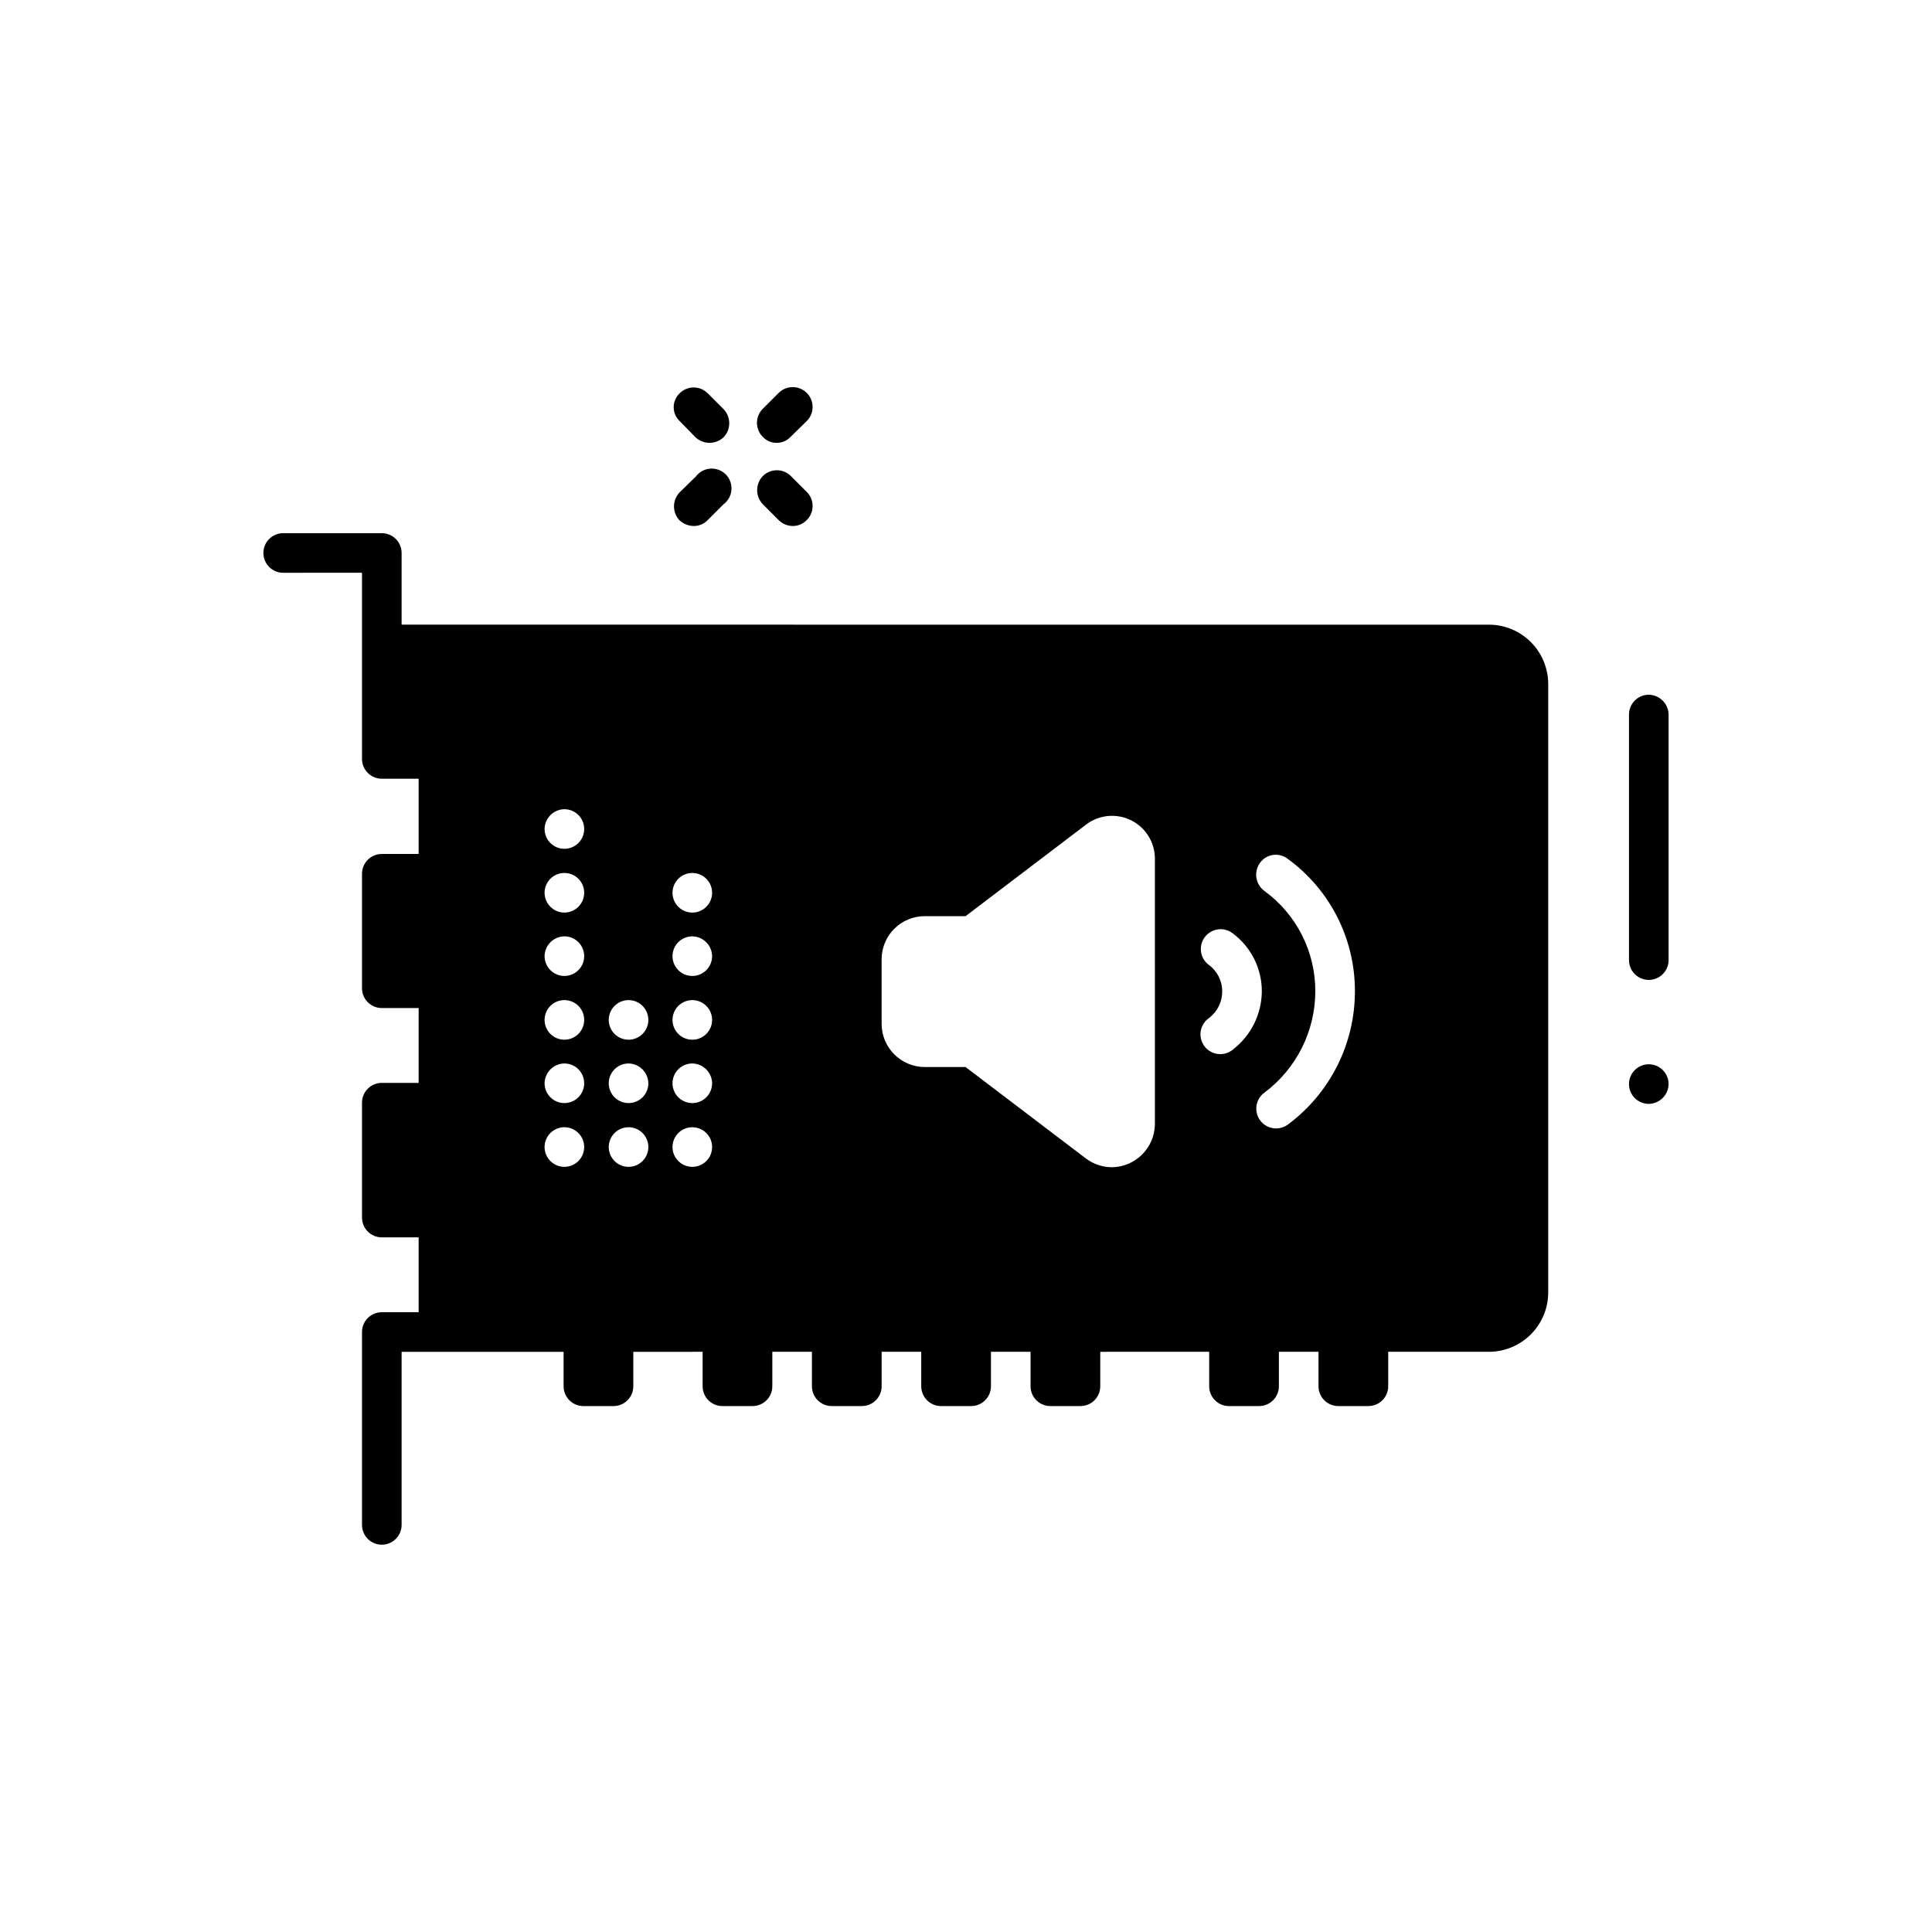 <?xml version="1.0" encoding="UTF-8"?>
<!-- Uploaded to: SVG Repo, www.svgrepo.com, Generator: SVG Repo Mixer Tools -->
<svg fill="#000000" width="800px" height="800px" version="1.1" viewBox="144 144 512 512" xmlns="http://www.w3.org/2000/svg">
 <path d="m324.11 255.58c-1.008-0.957-1.578-2.285-1.578-3.672 0-1.391 0.57-2.715 1.578-3.672 0.984-0.996 2.324-1.555 3.727-1.555 1.398 0 2.738 0.559 3.723 1.555l4.199 4.199v-0.004c1.996 2.086 1.996 5.371 0 7.453-2.098 1.961-5.356 1.961-7.449 0zm29.492 14.59c-0.984-0.992-2.328-1.551-3.727-1.551-1.398 0-2.738 0.559-3.727 1.551-1.996 2.086-1.996 5.371 0 7.453l4.199 4.199c1 1.008 2.359 1.574 3.777 1.574 1.391-0.004 2.719-0.57 3.676-1.574 0.992-0.984 1.551-2.328 1.551-3.727 0-1.398-0.559-2.742-1.551-3.727zm-3.777-8.816c1.391 0.02 2.727-0.555 3.672-1.574l4.305-4.199c2.059-2.055 2.059-5.394 0-7.449-2.059-2.059-5.394-2.059-7.453 0l-4.199 4.199v-0.004c-0.992 0.988-1.551 2.328-1.551 3.727 0 1.402 0.559 2.742 1.551 3.727 0.949 1.02 2.281 1.594 3.676 1.574zm-21.41 8.922-4.305 4.199c-1.996 2.082-1.996 5.371 0 7.453 1.035 0.934 2.379 1.457 3.777 1.469 1.387-0.004 2.715-0.57 3.672-1.574l4.199-4.199c1.219-0.914 1.98-2.309 2.086-3.824 0.109-1.52-0.445-3.008-1.523-4.086-1.074-1.074-2.566-1.629-4.082-1.523-1.52 0.109-2.914 0.871-3.828 2.086zm225.88 55v161.22h-0.004c0 4.176-1.656 8.18-4.609 11.133-2.953 2.953-6.957 4.613-11.133 4.613h-26.66v9.133-0.004c0 1.395-0.555 2.727-1.539 3.711s-2.316 1.539-3.711 1.539h-7.977c-2.898 0-5.246-2.352-5.246-5.25v-9.133h-10.496v9.133c0 1.395-0.555 2.727-1.539 3.711s-2.316 1.539-3.711 1.539h-7.977c-2.898 0-5.246-2.352-5.246-5.25v-9.133l-28.867 0.004v9.133-0.004c0 1.395-0.551 2.727-1.535 3.711s-2.32 1.539-3.711 1.539h-7.977c-2.898 0-5.25-2.352-5.25-5.25v-9.133h-10.496v9.133c0 1.395-0.551 2.727-1.535 3.711s-2.32 1.539-3.711 1.539h-7.977c-2.898 0-5.25-2.352-5.25-5.25v-9.133h-10.496v9.133c0 1.395-0.551 2.727-1.535 3.711s-2.32 1.539-3.711 1.539h-7.977c-2.898 0-5.25-2.352-5.25-5.25v-9.133h-10.496v9.133c0 1.395-0.551 2.727-1.535 3.711s-2.32 1.539-3.711 1.539h-7.977c-2.898 0-5.25-2.352-5.25-5.25v-9.133l-18.367 0.004v9.133-0.004c0 1.395-0.555 2.727-1.539 3.711s-2.316 1.539-3.711 1.539h-7.977c-2.898 0-5.246-2.352-5.246-5.25v-9.133l-42.93 0.004v45.867c0 2.898-2.348 5.246-5.246 5.246-2.898 0-5.25-2.348-5.25-5.246v-51.117c0-2.898 2.352-5.246 5.25-5.246h9.762v-19.836l-9.762-0.004c-2.898 0-5.25-2.348-5.25-5.246v-30.441c0-2.898 2.352-5.246 5.25-5.246h9.762v-19.836h-9.762c-2.898 0-5.25-2.352-5.25-5.25v-30.332c0-2.898 2.352-5.25 5.25-5.25h9.762v-19.941h-9.762c-2.898 0-5.25-2.352-5.25-5.25v-49.332l-20.887 0.004c-2.898 0-5.246-2.352-5.246-5.25 0-2.898 2.348-5.246 5.246-5.246h26.137c1.391 0 2.727 0.551 3.711 1.535s1.535 2.32 1.535 3.711v18.996l288.12 0.004c4.176 0 8.18 1.656 11.133 4.609 2.953 2.953 4.609 6.957 4.609 11.133zm-255.48 122.7c0-1.391-0.551-2.727-1.535-3.711s-2.32-1.539-3.711-1.539c-2.898 0-5.25 2.352-5.25 5.25 0 2.898 2.352 5.246 5.25 5.246 1.391 0 2.727-0.551 3.711-1.535s1.535-2.32 1.535-3.711zm0-16.898c0-1.395-0.551-2.727-1.535-3.711-0.984-0.984-2.32-1.539-3.711-1.539-2.883 0.047-5.203 2.371-5.25 5.25 0 1.391 0.555 2.727 1.539 3.711 0.984 0.984 2.316 1.535 3.711 1.535 1.391 0 2.727-0.551 3.711-1.535 0.984-0.984 1.535-2.32 1.535-3.711zm0-16.793c0-1.395-0.551-2.727-1.535-3.711s-2.32-1.539-3.711-1.539c-2.898 0-5.25 2.352-5.25 5.25 0 2.898 2.352 5.246 5.25 5.246 1.391 0 2.727-0.551 3.711-1.535s1.535-2.32 1.535-3.711zm0-16.898c0-1.395-0.551-2.727-1.535-3.711s-2.32-1.539-3.711-1.539c-2.883 0.047-5.203 2.367-5.25 5.25 0 1.391 0.555 2.727 1.539 3.711s2.316 1.535 3.711 1.535c1.391 0 2.727-0.551 3.711-1.535s1.535-2.32 1.535-3.711zm0-16.793v-0.004c0-1.391-0.551-2.727-1.535-3.711s-2.32-1.535-3.711-1.535c-2.898 0-5.25 2.348-5.25 5.246 0 2.898 2.352 5.25 5.25 5.25 1.391 0 2.727-0.555 3.711-1.539s1.535-2.316 1.535-3.711zm0-16.898v-0.004c0-1.391-0.551-2.727-1.535-3.711s-2.32-1.535-3.711-1.535c-2.883 0.043-5.203 2.367-5.25 5.246 0 1.395 0.555 2.727 1.539 3.711s2.316 1.539 3.711 1.539c1.391 0 2.727-0.555 3.711-1.539s1.535-2.316 1.535-3.711zm17.004 84.281c0-1.391-0.555-2.727-1.535-3.711-0.984-0.984-2.32-1.539-3.711-1.539-2.898 0-5.25 2.352-5.25 5.25 0 2.898 2.352 5.246 5.25 5.246 2.898 0 5.246-2.348 5.246-5.246zm0-16.898c-0.047-2.879-2.367-5.203-5.246-5.25-2.898 0-5.25 2.352-5.25 5.25 0 1.391 0.555 2.727 1.539 3.711 0.98 0.984 2.316 1.535 3.711 1.535 1.391 0 2.727-0.551 3.711-1.535 0.98-0.984 1.535-2.32 1.535-3.711zm0-16.793c0-1.395-0.555-2.727-1.535-3.711-0.984-0.984-2.32-1.539-3.711-1.539-2.898 0-5.25 2.352-5.25 5.25 0 2.898 2.352 5.246 5.25 5.246 2.898 0 5.246-2.348 5.246-5.246zm16.898 33.691c0-1.391-0.551-2.727-1.535-3.711s-2.32-1.539-3.711-1.539c-2.898 0-5.25 2.352-5.25 5.25 0 2.898 2.352 5.246 5.25 5.246 2.898 0 5.246-2.348 5.246-5.246zm0-16.898c-0.043-2.879-2.367-5.203-5.246-5.25-2.898 0-5.25 2.352-5.25 5.25 0 1.391 0.555 2.727 1.539 3.711 0.984 0.984 2.316 1.535 3.711 1.535 1.391 0 2.727-0.551 3.711-1.535 0.984-0.984 1.535-2.32 1.535-3.711zm0-16.793c0-1.395-0.551-2.727-1.535-3.711s-2.32-1.539-3.711-1.539c-2.898 0-5.25 2.352-5.25 5.25 0 2.898 2.352 5.246 5.25 5.246 2.898 0 5.246-2.348 5.246-5.246zm0-16.898c-0.043-2.883-2.367-5.203-5.246-5.25-2.898 0-5.25 2.352-5.25 5.25 0 1.391 0.555 2.727 1.539 3.711s2.316 1.535 3.711 1.535c2.898 0 5.246-2.348 5.246-5.246zm0-16.793v-0.004c0-1.391-0.551-2.727-1.535-3.711s-2.32-1.535-3.711-1.535c-2.898 0-5.25 2.348-5.25 5.246 0 2.898 2.352 5.25 5.25 5.25 2.898 0 5.246-2.352 5.246-5.25zm117.34-9.027h0.004c0.004-4.324-2.449-8.277-6.328-10.195-3.875-1.914-8.504-1.461-11.938 1.168l-31.906 24.246h-10.812c-6.277 0-11.383 5.059-11.441 11.336v17.215-0.004c0.02 6.312 5.129 11.426 11.441 11.441h10.812l31.906 24.246c1.973 1.473 4.363 2.281 6.824 2.309 6.293-0.055 11.383-5.144 11.441-11.441zm28.34 35.16c0.012-6.086-2.871-11.812-7.766-15.43-2.32-1.738-5.609-1.27-7.348 1.051-1.738 2.316-1.27 5.609 1.051 7.348 2.25 1.633 3.578 4.25 3.566 7.031 0.004 2.754-1.277 5.356-3.461 7.031-1.199 0.812-2.008 2.086-2.238 3.516-0.23 1.43 0.145 2.891 1.027 4.035 0.887 1.148 2.207 1.875 3.648 2.016 1.438 0.141 2.875-0.32 3.965-1.273 4.723-3.688 7.508-9.332 7.555-15.324zm24.664 0h0.004c0.047-13.906-6.59-26.992-17.844-35.16-1.117-0.852-2.535-1.207-3.922-0.992-1.387 0.219-2.621 0.992-3.426 2.144-1.664 2.359-1.152 5.613 1.156 7.348 8.539 6.191 13.578 16.113 13.539 26.66-0.027 10.59-5.043 20.547-13.539 26.871-2.32 1.738-2.789 5.027-1.051 7.348 1.738 2.316 5.027 2.785 7.348 1.047 11.156-8.289 17.734-21.367 17.738-35.266zm77.879 19.312h0.004c-2.898 0-5.246 2.352-5.246 5.25 0 1.391 0.551 2.727 1.535 3.711 0.984 0.98 2.32 1.535 3.711 1.535 2.879-0.047 5.203-2.367 5.25-5.246 0-2.898-2.352-5.25-5.25-5.25zm0-97.93h0.004c-2.898 0-5.246 2.352-5.246 5.25v65.074c0 1.395 0.551 2.727 1.535 3.711s2.32 1.539 3.711 1.539c1.395 0 2.727-0.555 3.711-1.539s1.539-2.316 1.539-3.711v-65.074c-0.047-2.879-2.371-5.203-5.25-5.25z"/>
</svg>